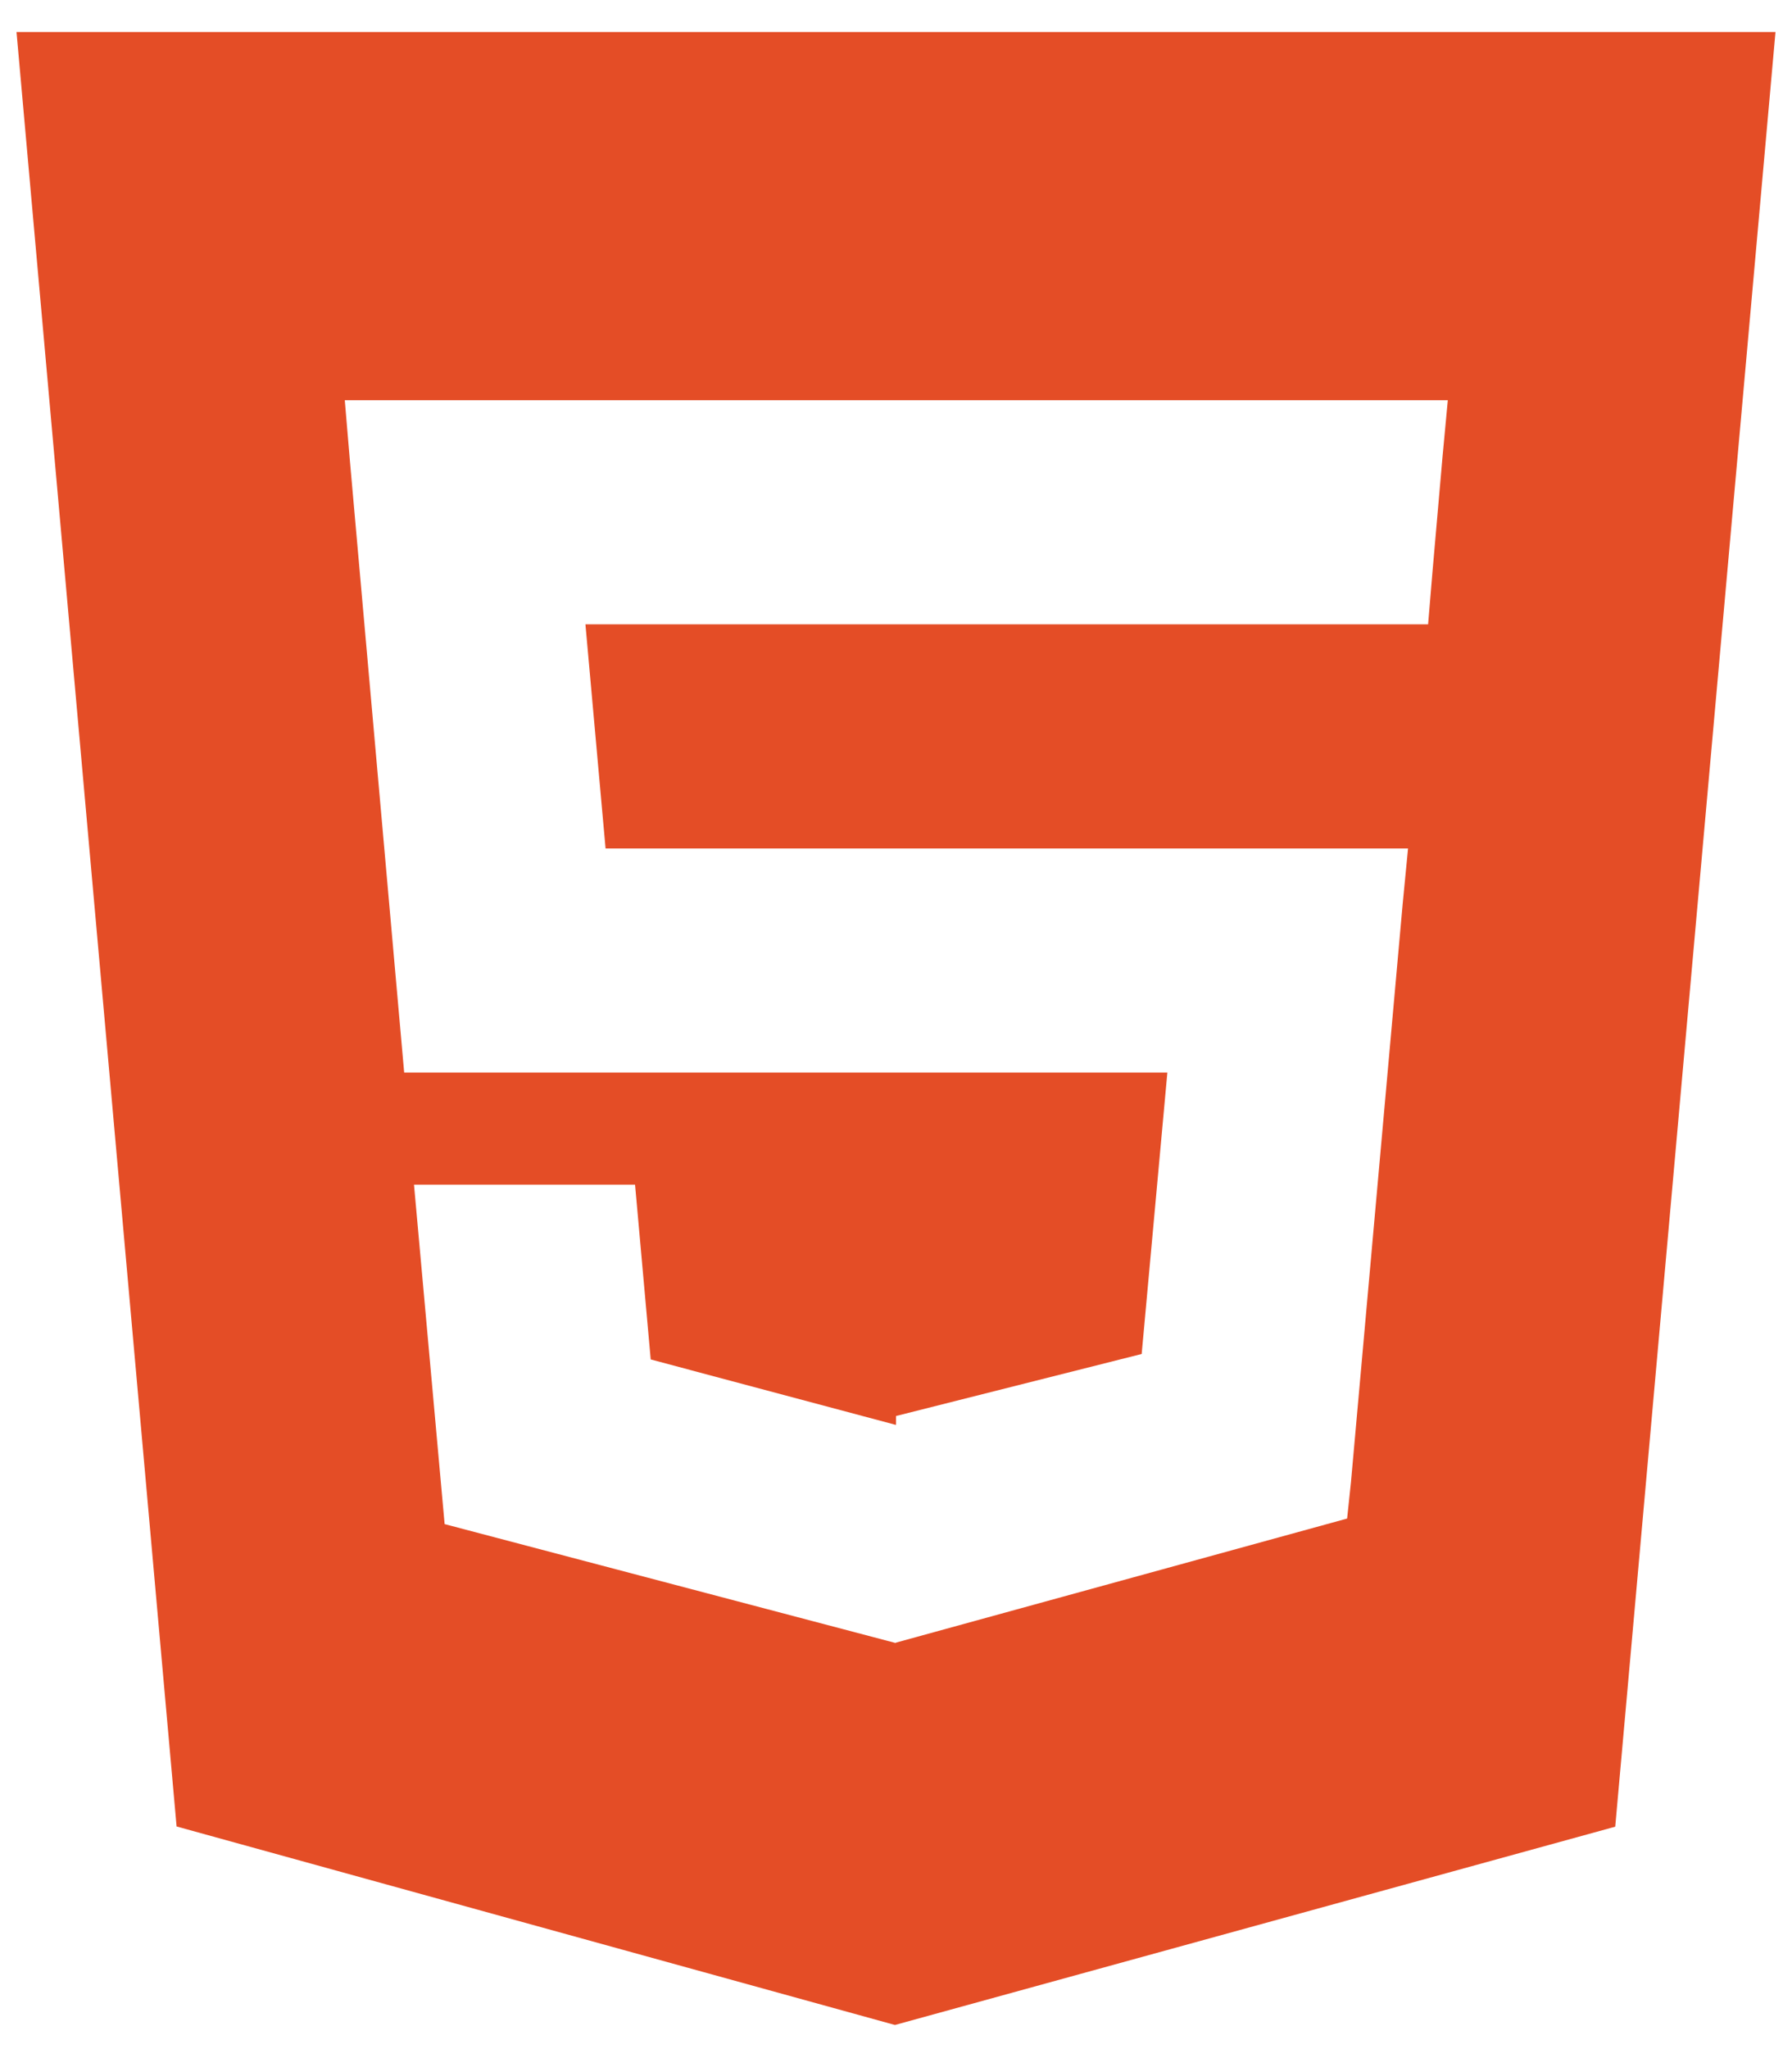 <svg width="42" height="48" viewBox="0 0 42 48" fill="none" xmlns="http://www.w3.org/2000/svg">
<path d="M0.387 0.75L4.139 42.785L20.975 47.435L37.857 42.79L41.613 0.75H0.387ZM33.809 10.702L33.574 13.392L33.471 14.625H13.721L14.193 19.875H33.001L32.875 21.177L31.663 34.721L31.573 35.572L21 38.478V38.479L20.987 38.486L10.421 35.702L9.703 27.75H14.884L15.251 31.845L20.984 33.375H21V33.17L26.758 31.717L27.36 25.125H9.473L8.204 10.831L8.081 9.375H33.933L33.809 10.702Z" fill="#E44D26"/>
</svg>
